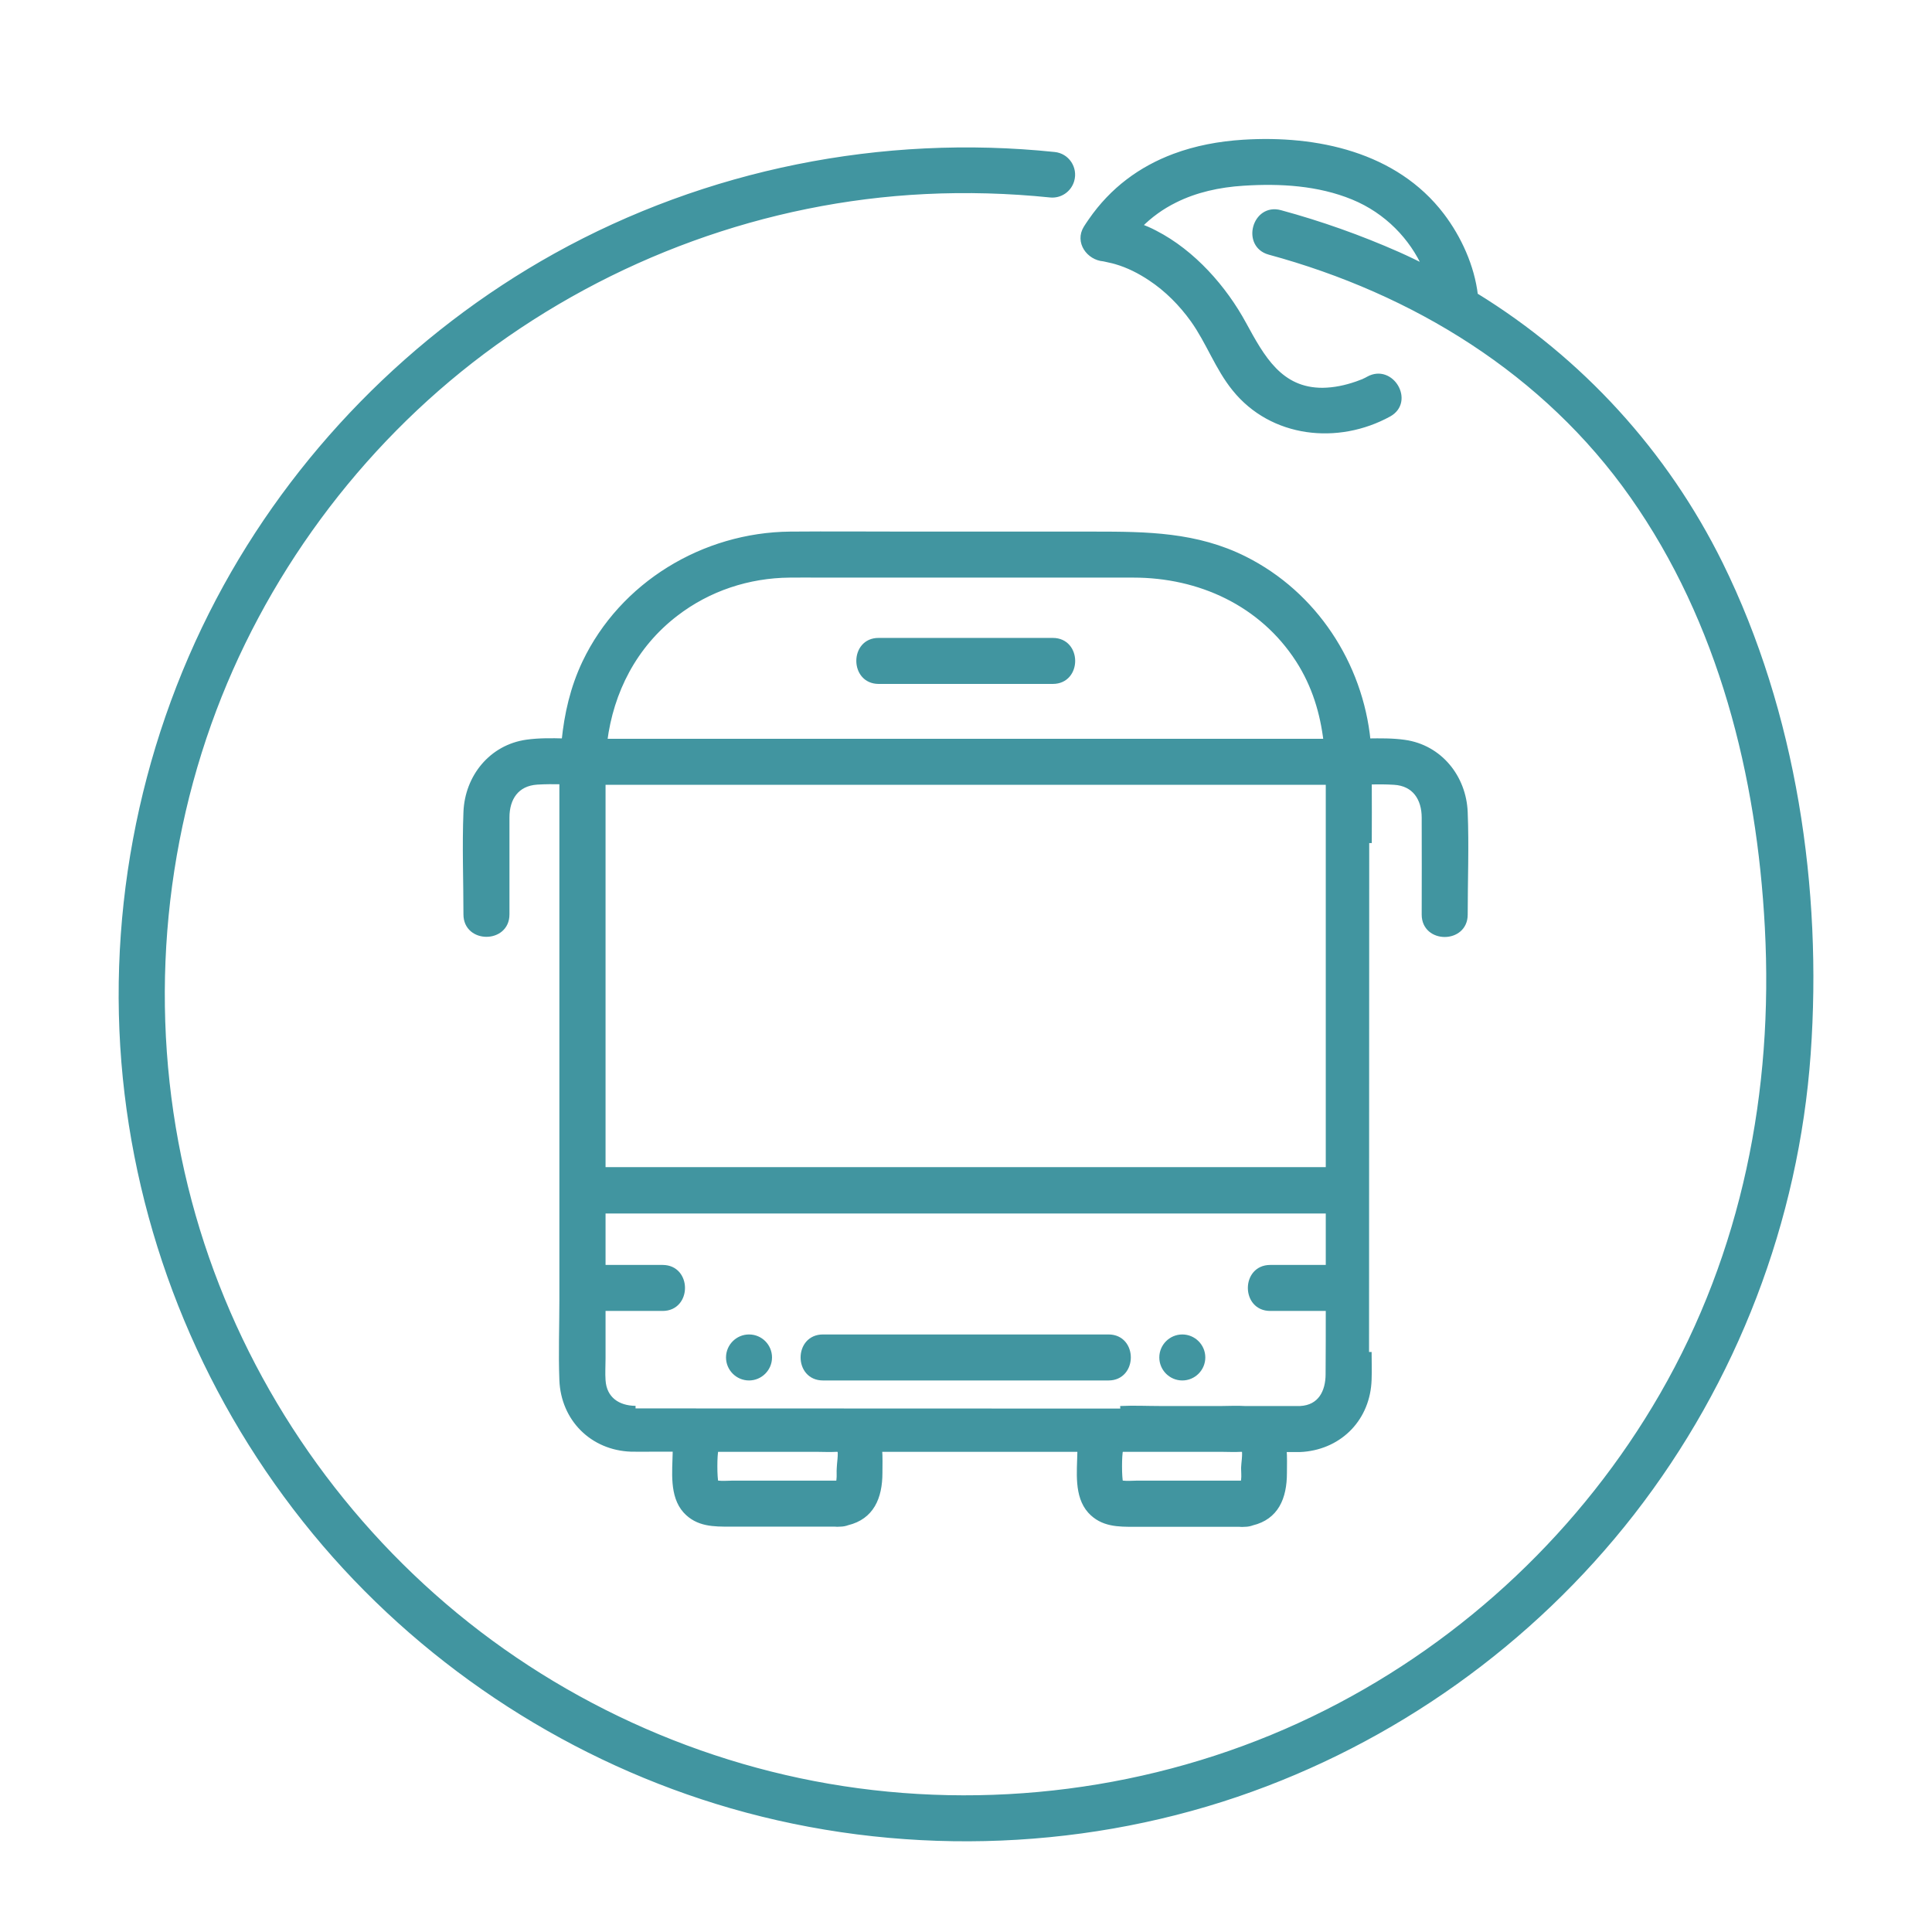 <?xml version="1.0" encoding="UTF-8"?>
<!-- Generator: Adobe Illustrator 27.0.0, SVG Export Plug-In . SVG Version: 6.00 Build 0)  -->
<svg xmlns="http://www.w3.org/2000/svg" xmlns:xlink="http://www.w3.org/1999/xlink" version="1.1" id="Ebene_1" x="0px" y="0px" width="1133.9px" height="1133.9px" viewBox="0 0 1133.9 1133.9" style="enable-background:new 0 0 1133.9 1133.9;" xml:space="preserve">
<style type="text/css">
	.st0{fill:#4195A0;stroke:#4195A0;stroke-width:3;stroke-miterlimit:10;}
</style>
<g>
	<path class="st0" d="M439.6,784.7c-6.6,0-12,5.4-12,12s5.4,12,12,12c6.6,0,12-5.4,12-12S446.3,784.7,439.6,784.7z"></path>
	<path class="st0" d="M693.9,784.7c-6.6,0-12,5.4-12,12s5.4,12,12,12c6.6,0,12-5.4,12-12S700.5,784.7,693.9,784.7z"></path>
	<path class="st0" d="M865.9,173.3c-2-16.9-9.6-33.6-19.7-46.9c-27.3-35.8-73.6-45.6-116.5-42.9c-14.3,0.9-27.9,3.5-40.5,8.2   c-19.5,7.3-36.3,19.5-49,37.9c-1,1.4-1.9,2.8-2.8,4.2c-5.1,8.2,1.7,17.4,10.3,18.1h0.1c2.4,0.6,4.9,1,7.2,1.7   c7.2,2.1,13.9,5.5,20.2,9.7c9.7,6.4,18.2,15,25,24.5c9.2,12.9,14.4,28.1,24.4,40.4c22,27.3,60.6,31.4,90.6,14.9   c13.5-7.5,1.4-28.2-12.1-20.7c-0.8,0.5-1.7,0.9-2.6,1.3c-0.3,0.1-0.5,0.2-0.6,0.3c0,0-0.1,0-0.1,0c0,0,0,0,0,0   c-0.1,0-0.1,0.1-0.2,0.1c-1.1,0.4-2.1,0.8-3.2,1.2c-6.6,2.3-13.2,3.7-20.1,3.8c-25.1,0.1-35.6-19.3-46.3-38.9   c-11.4-21-29.7-42-52.1-53.5c-3-1.6-6.1-2.9-9.2-4.1c6.2-6.3,13.2-11.3,20.9-15.1c12-6,25.7-9.1,40.2-10   c21.6-1.4,44.1-0.1,64.3,8.2c20,8.2,34.7,23.8,42.4,41.2c-5.3-2.6-10.6-5.2-16-7.6c-22.4-9.9-45.5-18.1-69.1-24.5   c-15-4.1-21.3,19.1-6.4,23.2c85,23.1,162,70.3,213.1,143c52,73.9,74.5,164.1,79.2,253.4c5.1,96.2-13.4,190.6-61.8,274.5   c-45.9,79.5-114.7,144.5-196.6,185.9c-84.5,42.8-181.7,58.8-275.5,46.2c-92-12.3-179.8-52.6-249.2-114.3   c-69-61.3-119.3-142.1-143.1-231.3c-24.6-92.2-20.5-191.1,11.5-280.9c30.7-86.1,87.4-163.1,160.6-218   c75.1-56.2,166-89.5,259.7-94.1c24.5-1.2,49.1-0.5,73.5,2c5.7,0.6,11-3,12.6-8.5c2.1-7.2-2.8-14.5-10.2-15.2   c-100.9-10.5-203.8,10-292.7,59.4c-83.6,46.5-153.2,117.5-197.8,202.1c-46.6,88.4-65.6,190.4-53.7,289.7   c11.7,97.5,52.1,189.6,116,264.3c62.5,73,146.5,127.1,238.8,153.7c96.4,27.8,201.5,25.5,296.5-6.8c91.4-31.1,172.7-89,232-165.2   c60.2-77.4,96.3-171.5,103.3-269.4c6.9-96.8-8.4-200-51.5-287.5C977.4,265.6,927.5,211.1,865.9,173.3L865.9,173.3z"></path>
	<path class="st0" d="M515.7,399.9h102.2c15.5,0,15.5-24,0-24H515.7C500.2,375.8,500.2,399.9,515.7,399.9z"></path>
	<path class="st0" d="M650.6,784.7H483c-15.5,0-15.5,24,0,24h167.6C666,808.7,666.1,784.7,650.6,784.7z"></path>
	<path class="st0" d="M803.6,494.8c0-11.9,0.1-23.9,0-35.9c4.9-0.1,9.8-0.1,14.6,0.2c12.1,0.7,17.7,9.6,17.7,20.8   c0.1,19,0,37.9,0,56.9c0,15.5,24,15.5,24,0c0-20,0.8-40.2,0-60.1c-0.8-20.5-14.9-38.1-35.6-41c-7-1-14.2-0.9-21.4-0.8   c-4.5-45.1-31.3-86.3-72.4-106.9c-28.3-14.2-57.5-14.5-88.1-14.5H534.3c-23.5,0-47.1-0.2-70.6,0c-50.6,0.5-98.5,29.3-120.5,75.4   c-7.1,15-10.5,30.3-12.1,46c-7.3-0.2-14.7-0.3-21.9,0.7c-20.8,2.9-34.9,20.5-35.7,41c-0.8,20,0,40.1,0,60.1c0,15.5,24,15.5,24,0   c0-19,0-37.9,0-56.9c0-11.3,5.6-20,17.7-20.8c4.8-0.3,9.7-0.3,14.6-0.2c0,1.8,0,3.6,0,5.5v298.8c0,15.6-0.6,31.3,0,46.9   c0.9,22.7,17.8,39.7,40.6,40.5c4.4,0.1,8.7,0,13.1,0h12.9c-0.1,0.6-0.1,1.3-0.1,2c-0.2,11.1-2,25.3,6,34.2   c7.2,7.9,16.7,7.8,26.3,7.8h61.4c0.9,0.1,1.9,0.1,3,0c1.6,0,3.1-0.3,4.4-0.8c14-3.4,19-14.7,19-29.3c0-4.6,0.2-9.3-0.2-13.8h117.7   c-0.1,0.6-0.1,1.3-0.1,2c-0.2,11.1-2,25.3,6,34.2c7.2,7.9,16.6,7.8,26.3,7.8h61.4c0.9,0.1,1.9,0.1,3,0c1.6,0,3.1-0.3,4.4-0.8   c14-3.4,18.9-14.7,18.9-29.3c0-4.6,0.2-9.3-0.2-13.8h8.4c0.4,0,0.7,0,1.1,0c0.6,0,1.2-0.1,1.8-0.1c22-1.9,37.9-18.5,38.6-40.9   c0.2-5.4,0-10.8,0-16.2 M354.9,435.1c3.7-29.3,17.4-56.2,41.6-74.8c19.3-14.9,42.8-22.6,67-22.8c6.1-0.1,12.3,0,18.4,0h183.3   c38.8,0,75.2,16.6,96.7,49.8c9.7,15.1,14.4,31.1,16.4,47.8l0,0H354.9L354.9,435.1L354.9,435.1z M353.9,459.1h425.7   c0,0.6,0,1.2,0,1.8v183.7c0,14,0,28,0,41.9H353.9L353.9,459.1L353.9,459.1z M492.4,868.5c-0.2,1.4-0.3,1.9,0,2h-63   c-2.4,0-5.2,0.3-7.6,0c-1.1-0.1-1.5-0.2-1.6-0.1c-0.9-3.1-0.9-16.6,0-19.7c0.2,0,0.5,0,1.3-0.1h59.1c3.2,0,6.5,0.2,9.8,0h1   c0.8,0.1,1.3,0.2,1.4,0h0.1c0.8,2.6-0.3,8.8-0.3,10.9C492.4,863.8,492.7,866.3,492.4,868.5L492.4,868.5z M729.9,868.5   c-0.2,1.4-0.3,1.9,0,2h-63c-2.4,0-5.2,0.3-7.6,0c-1.1-0.1-1.5-0.2-1.6-0.1c-0.9-3.1-0.9-16.6,0-19.7c0.2,0,0.5,0,1.3-0.1H718   c3.2,0,6.5,0.2,9.8,0h1c0.8,0.1,1.3,0.2,1.3,0h0.1c0.8,2.6-0.3,8.8-0.3,10.9C729.9,863.8,730.2,866.3,729.9,868.5L729.9,868.5z    M373,826.6c-10.3-0.1-18.4-5.4-19.1-16.5c-0.3-4.2,0-8.6,0-12.8v-29.4h35c15.5,0,15.5-24,0-24h-35v-33.2h425.7   c0,11.1,0,22.1,0,33.2h-34.1c-15.5,0-15.5,24,0,24h34.1c0,12.9,0,25.7-0.1,38.6c0,10.3-4.5,19.6-16.4,20.2h-32.5   c-4.5-0.3-9.3,0-13.6,0h-36c-7.8,0-15.7-0.4-23.5,0"></path>
</g>
</svg>
